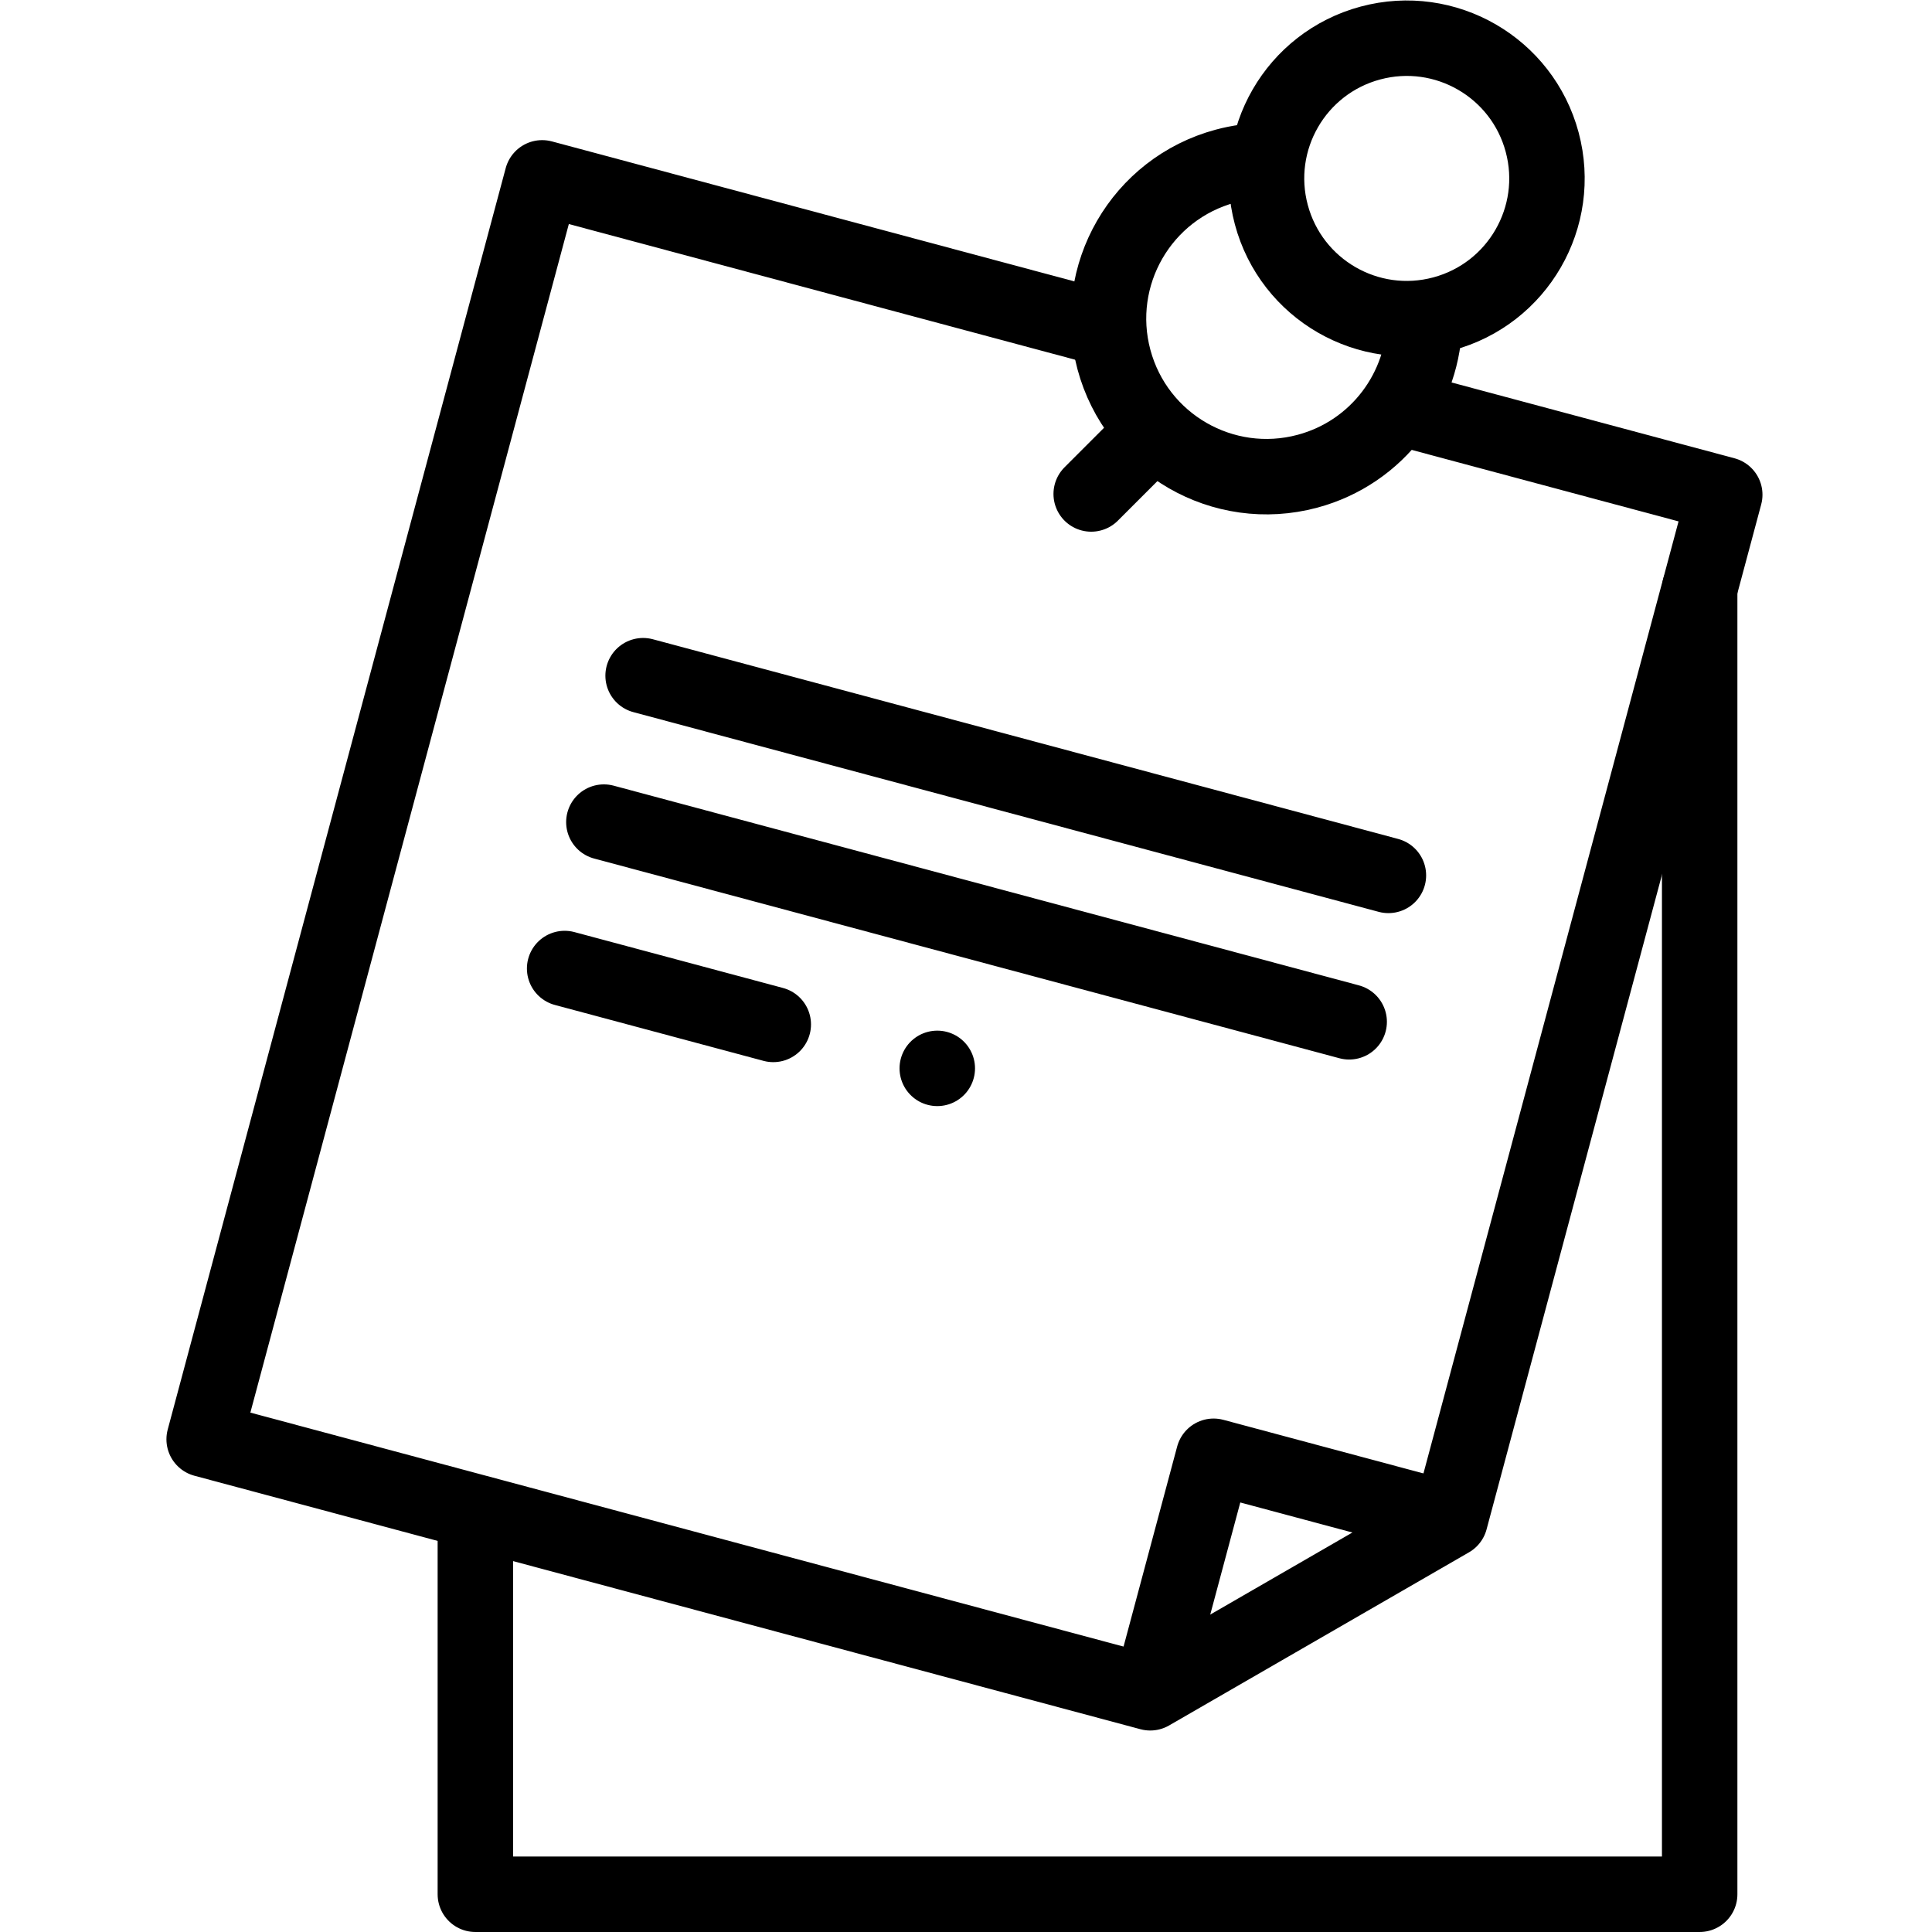 <?xml version="1.0" encoding="UTF-8" standalone="no"?>
<!-- Created with Inkscape (http://www.inkscape.org/) -->

<svg
   version="1.1"
   id="svg4479"
   xml:space="preserve"
   width="682.667"
   height="682.667"
   viewBox="0 0 682.667 682.667"
   xmlns="http://www.w3.org/2000/svg"
   xmlns:svg="http://www.w3.org/2000/svg"><defs
     id="defs4483"><clipPath
       clipPathUnits="userSpaceOnUse"
       id="clipPath4501"><path
         d="M 0,512 H 512 V 0 H 0 Z"
         id="path4499" /></clipPath><clipPath
       clipPathUnits="userSpaceOnUse"
       id="clipPath4517"><path
         d="M 0,512 H 512 V 0 H 0 Z"
         id="path4515" /></clipPath></defs><g
     id="g4485"
     transform="matrix(1.333,0,0,-1.333,0,682.667)"><g
       id="g4487"
       transform="translate(371.96,403.825)"><path
         d="m 0,0 85.231,-22.837 -72.797,-271.683 -79.495,-45.895 -250.783,67.196 89.596,334.378 148.509,-39.793"
         style="fill:none;stroke:#000000;stroke-width:20;stroke-linecap:round;stroke-linejoin:round;stroke-miterlimit:2.613;stroke-dasharray:none;stroke-opacity:1"
         id="path4489" /></g><g
       id="g4491"
       transform="translate(305.635,66.155)"><path
         d="M 0,0 16.064,59.95 76.418,43.778"
         style="fill:none;stroke:#000000;stroke-width:20;stroke-linecap:round;stroke-linejoin:round;stroke-miterlimit:2.613;stroke-dasharray:none;stroke-opacity:1"
         id="path4493" /></g><g
       id="g4495"><g
         id="g4497"
         clip-path="url(#clipPath4501)"><g
           id="g4503"
           transform="translate(450.543,356.08)"><path
             d="m 0,0 v -346.078 h -324.537 v 99.467"
             style="fill:none;stroke:#000000;stroke-width:20;stroke-linecap:round;stroke-linejoin:round;stroke-miterlimit:2.613;stroke-dasharray:none;stroke-opacity:1"
             id="path4505" /></g></g></g><g
       id="g4507"
       transform="translate(289.252,381.188)"><path
         d="M 0,0 15.664,15.664"
         style="fill:none;stroke:#000000;stroke-width:20;stroke-linecap:round;stroke-linejoin:round;stroke-miterlimit:2.613;stroke-dasharray:none;stroke-opacity:1"
         id="path4509" /></g><g
       id="g4511"><g
         id="g4513"
         clip-path="url(#clipPath4517)"><g
           id="g4519"
           transform="translate(377.611,427.519)"><path
             d="m 0,0 c -0.051,-18.444 -12.377,-35.305 -31.047,-40.308 -22.339,-5.985 -45.302,7.273 -51.287,29.612 -5.986,22.34 7.271,45.301 29.61,51.287 3.446,0.924 6.97,1.396 10.49,1.426"
             style="fill:none;stroke:#000000;stroke-width:20;stroke-linecap:round;stroke-linejoin:round;stroke-miterlimit:2.613;stroke-dasharray:none;stroke-opacity:1"
             id="path4521" /></g><g
           id="g4523"
           transform="translate(363.278,500.727)"><path
             d="M 0,0 C 19.824,5.312 40.201,-6.453 45.513,-26.277 50.825,-46.102 39.06,-66.479 19.236,-71.79 -0.588,-77.103 -20.965,-65.338 -26.277,-45.514 -31.589,-25.688 -19.825,-5.312 0,0 Z"
             style="fill:none;stroke:#000000;stroke-width:20;stroke-linecap:round;stroke-linejoin:round;stroke-miterlimit:2.613;stroke-dasharray:none;stroke-opacity:1"
             id="path4525" /></g><g
           id="g4527"
           transform="translate(170.472,333.019)"><path
             d="M 0,0 197.563,-52.938"
             style="fill:none;stroke:#000000;stroke-width:20;stroke-linecap:round;stroke-linejoin:round;stroke-miterlimit:2.613;stroke-dasharray:none;stroke-opacity:1"
             id="path4529" /></g><g
           id="g4531"
           transform="translate(160.072,294.208)"><path
             d="M 0,0 197.563,-52.938"
             style="fill:none;stroke:#000000;stroke-width:20;stroke-linecap:round;stroke-linejoin:round;stroke-miterlimit:2.613;stroke-dasharray:none;stroke-opacity:1"
             id="path4533" /></g><g
           id="g4535"
           transform="translate(149.673,255.397)"><path
             d="M 0,0 55.304,-14.818"
             style="fill:none;stroke:#000000;stroke-width:20;stroke-linecap:round;stroke-linejoin:round;stroke-miterlimit:2.613;stroke-dasharray:none;stroke-opacity:1"
             id="path4537" /></g><g
           id="g4539"
           transform="translate(248.447,228.928)"><path
             d="M 0,0 H 0.007"
             style="fill:none;stroke:#000000;stroke-width:20;stroke-linecap:round;stroke-linejoin:round;stroke-miterlimit:2.613;stroke-dasharray:none;stroke-opacity:1"
             id="path4541" /></g></g></g></g></svg>

